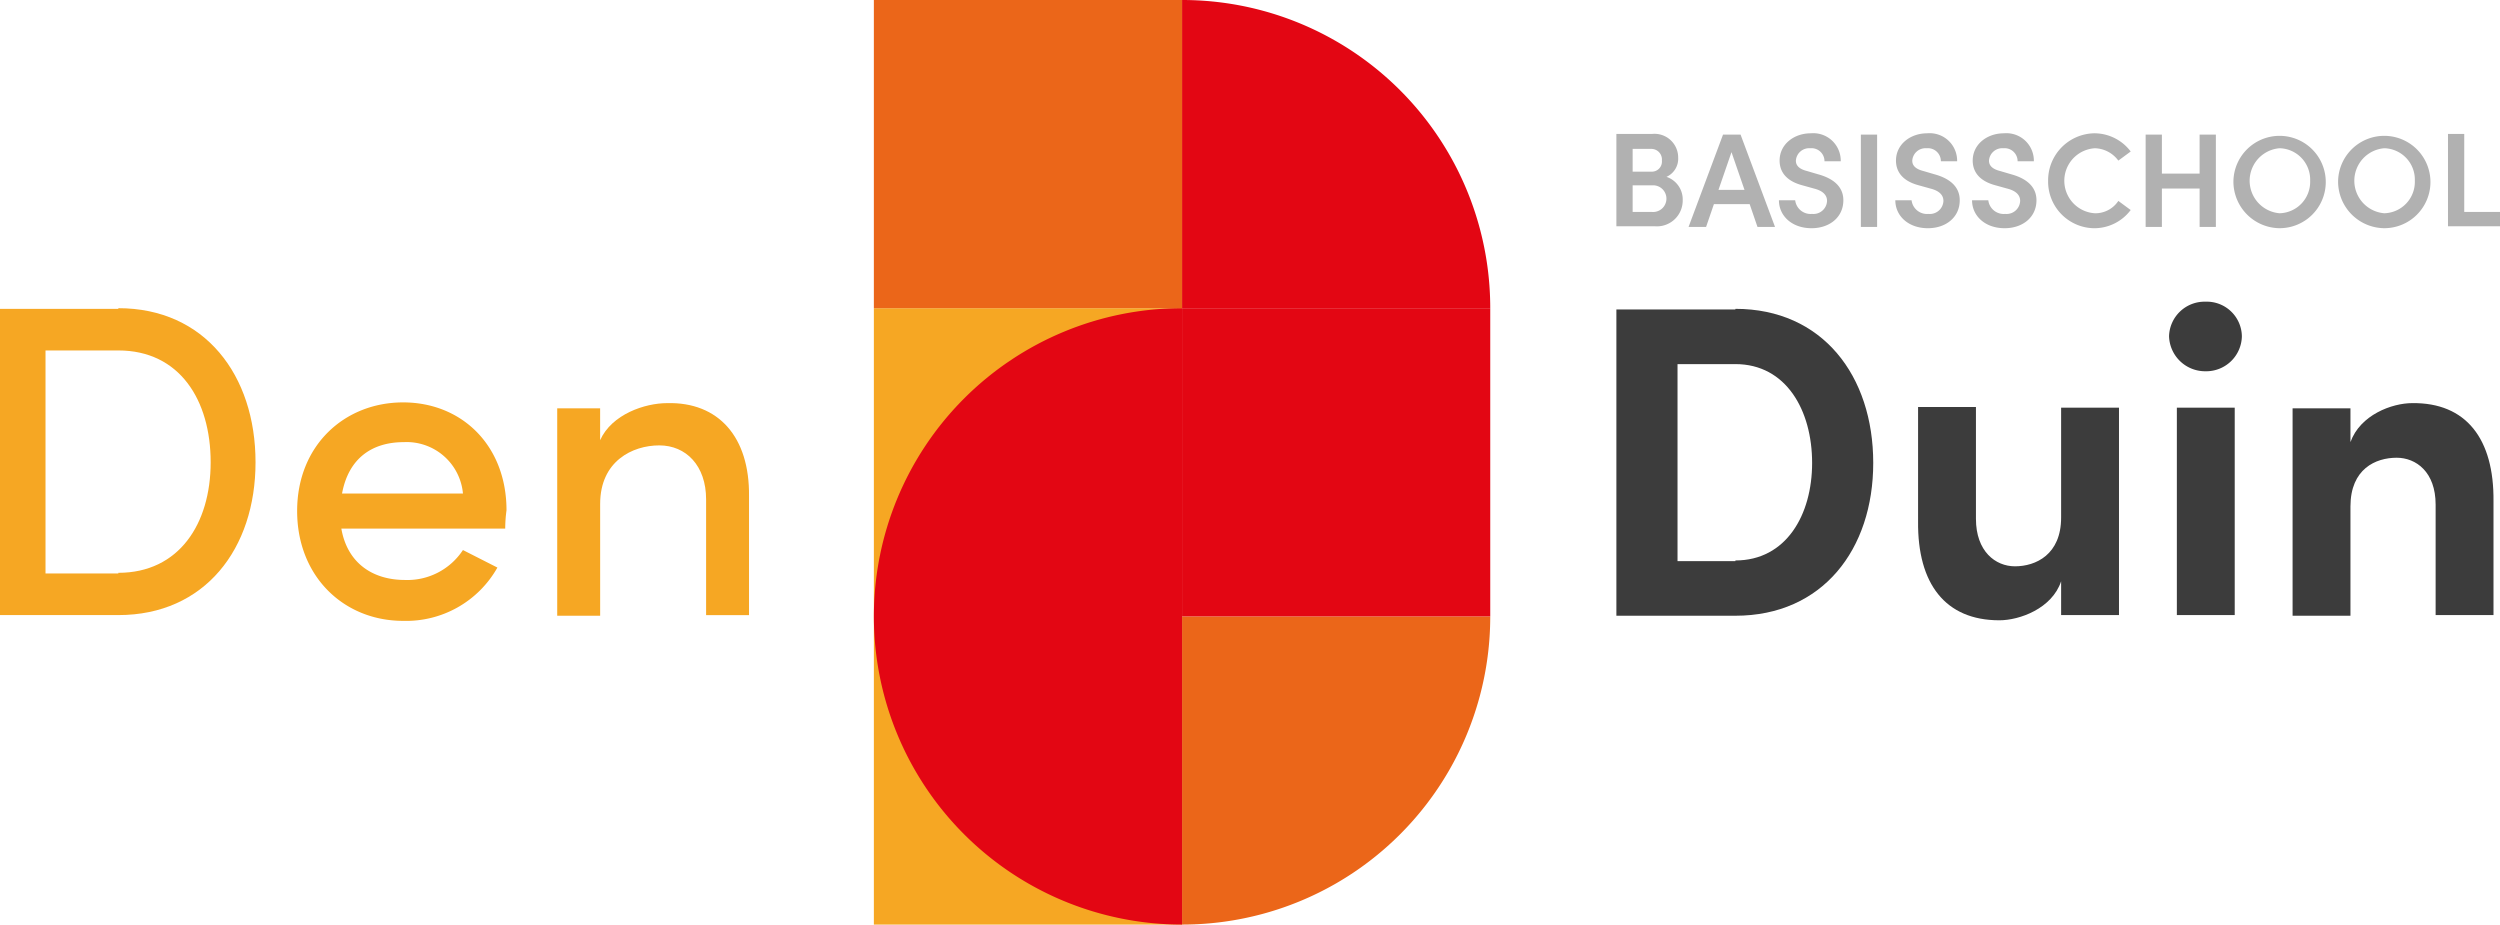 <svg xmlns="http://www.w3.org/2000/svg" width="342.417" height="126.637" viewBox="0 0 342.417 126.637">
  <g id="Logo_DenDuin_RGB" transform="translate(-229 -215.2)">
    <g id="Group_88" data-name="Group 88" transform="translate(229 233.456)">
      <path id="Path_317" data-name="Path 317" d="M486.684,244.884a3.532,3.532,0,0,1-3.829,3.562H477.6V235.8h4.9a3.239,3.239,0,0,1,3.562,3.206,2.728,2.728,0,0,1-1.6,2.672A3.261,3.261,0,0,1,486.684,244.884Zm-4.275-7.035h-2.583v3.117h2.583a1.38,1.38,0,0,0,1.425-1.514A1.455,1.455,0,0,0,482.409,237.848Zm.089,8.638a1.828,1.828,0,1,0,.089-3.651h-2.761v3.651Z" transform="translate(-256.209 -235.711)" fill="#b1b1b1"/>
      <path id="Path_318" data-name="Path 318" d="M498.14,248.546l-1.069-3.117h-4.9l-1.069,3.117h-2.4l4.72-12.646h2.4l4.72,12.646ZM492.8,243.47h3.562l-1.781-5.165Z" transform="translate(-257.424 -235.722)" fill="#b1b1b1"/>
      <path id="Path_319" data-name="Path 319" d="M502.6,244.873h2.226a2.129,2.129,0,0,0,2.315,1.87,1.862,1.862,0,0,0,2.048-1.781c0-.891-.712-1.425-1.781-1.692l-1.6-.445c-2.672-.712-3.117-2.315-3.117-3.384,0-2.226,1.959-3.74,4.275-3.74a3.766,3.766,0,0,1,4.1,3.829h-2.226a1.782,1.782,0,0,0-1.959-1.781,1.819,1.819,0,0,0-1.959,1.692c0,.356.089,1.069,1.514,1.425l1.514.445c1.959.534,3.473,1.6,3.473,3.562,0,2.315-1.87,3.829-4.364,3.829C504.381,248.7,502.6,247.01,502.6,244.873Z" transform="translate(-258.945 -235.7)" fill="#b1b1b1"/>
      <path id="Path_320" data-name="Path 320" d="M515.2,248.546V235.9h2.226v12.646Z" transform="translate(-260.324 -235.722)" fill="#b1b1b1"/>
      <path id="Path_321" data-name="Path 321" d="M520.5,244.873h2.226a2.129,2.129,0,0,0,2.315,1.87,1.862,1.862,0,0,0,2.048-1.781c0-.891-.712-1.425-1.781-1.692l-1.6-.445c-2.672-.712-3.117-2.315-3.117-3.384,0-2.226,1.959-3.74,4.275-3.74a3.766,3.766,0,0,1,4.1,3.829h-2.226a1.782,1.782,0,0,0-1.959-1.781,1.819,1.819,0,0,0-1.959,1.692c0,.356.089,1.069,1.514,1.425l1.514.445c1.959.534,3.473,1.6,3.473,3.562,0,2.315-1.87,3.829-4.364,3.829C522.281,248.7,520.5,247.01,520.5,244.873Z" transform="translate(-260.904 -235.7)" fill="#b1b1b1"/>
      <path id="Path_322" data-name="Path 322" d="M532.3,244.873h2.226a2.129,2.129,0,0,0,2.315,1.87,1.862,1.862,0,0,0,2.048-1.781c0-.891-.712-1.425-1.781-1.692l-1.6-.445c-2.672-.712-3.117-2.315-3.117-3.384,0-2.226,1.959-3.74,4.275-3.74a3.766,3.766,0,0,1,4.1,3.829h-2.226a1.782,1.782,0,0,0-1.959-1.781,1.819,1.819,0,0,0-1.959,1.692c0,.356.089,1.069,1.514,1.425l1.514.445c1.959.534,3.473,1.6,3.473,3.562,0,2.315-1.87,3.829-4.364,3.829C534.081,248.7,532.3,247.01,532.3,244.873Z" transform="translate(-262.195 -235.7)" fill="#b1b1b1"/>
      <path id="Path_323" data-name="Path 323" d="M544,242.2a6.444,6.444,0,0,1,6.323-6.5,6.241,6.241,0,0,1,4.987,2.494l-1.692,1.247a4.135,4.135,0,0,0-3.206-1.692,4.461,4.461,0,0,0,0,8.906,3.775,3.775,0,0,0,3.206-1.692l1.692,1.247a6.241,6.241,0,0,1-4.987,2.494A6.387,6.387,0,0,1,544,242.2Z" transform="translate(-263.476 -235.7)" fill="#b1b1b1"/>
      <path id="Path_324" data-name="Path 324" d="M566.392,235.9h2.226v12.646h-2.226v-5.254h-5.165v5.254H559V235.9h2.226v5.343h5.165Z" transform="translate(-265.118 -235.722)" fill="#b1b1b1"/>
      <path id="Path_325" data-name="Path 325" d="M572.5,242.2a6.325,6.325,0,1,1,6.323,6.5A6.387,6.387,0,0,1,572.5,242.2Zm10.509,0a4.3,4.3,0,0,0-4.186-4.453,4.468,4.468,0,0,0,0,8.906A4.3,4.3,0,0,0,583.009,242.2Z" transform="translate(-266.595 -235.7)" fill="#b1b1b1"/>
      <path id="Path_326" data-name="Path 326" d="M588.6,242.2a6.325,6.325,0,1,1,6.323,6.5A6.387,6.387,0,0,1,588.6,242.2Zm10.509,0a4.3,4.3,0,0,0-4.186-4.453,4.468,4.468,0,0,0,0,8.906A4.3,4.3,0,0,0,599.109,242.2Z" transform="translate(-268.357 -235.7)" fill="#b1b1b1"/>
      <path id="Path_327" data-name="Path 327" d="M607.726,246.487h4.9v1.959H605.5V235.8h2.226Z" transform="translate(-270.207 -235.711)" fill="#b1b1b1"/>
      <g id="Group_86" data-name="Group 86" transform="translate(221.391 23.065)">
        <path id="Path_328" data-name="Path 328" d="M493.9,262.7c11.933,0,18.88,9.173,18.88,21.106,0,11.844-6.946,20.928-18.88,20.928H477.6V262.789h16.3Zm0,34.464c6.946,0,10.509-6.234,10.509-13.358,0-7.214-3.562-13.536-10.509-13.536h-7.926v26.984H493.9Z" transform="translate(-477.6 -261.72)" fill="#3c3c3c"/>
        <path id="Path_329" data-name="Path 329" d="M543.592,277.889h7.926V306.3h-7.926v-4.631c-1.247,3.74-5.7,5.343-8.46,5.343-7.392,0-11.221-4.987-11.132-13.536V277.8h7.926v15.318c0,4.453,2.672,6.5,5.343,6.5,2.85,0,6.323-1.6,6.323-6.679Z" transform="translate(-482.678 -263.373)" fill="#3c3c3c"/>
        <path id="Path_330" data-name="Path 330" d="M562.6,266.32a4.869,4.869,0,0,1,4.987-4.72,4.813,4.813,0,0,1,4.987,4.72,4.886,4.886,0,0,1-4.987,4.809A4.943,4.943,0,0,1,562.6,266.32Zm1.069,38.2V276.116h7.926v28.409Z" transform="translate(-486.903 -261.6)" fill="#3c3c3c"/>
        <path id="Path_331" data-name="Path 331" d="M609.118,290.647v15.585h-7.926V291.092c0-4.453-2.672-6.412-5.343-6.412-2.85,0-6.323,1.514-6.323,6.679v14.961H581.6V277.912h7.926v4.631c1.336-3.74,5.7-5.343,8.46-5.343C605.378,277.111,609.207,282.1,609.118,290.647Z" transform="translate(-488.983 -263.307)" fill="#3c3c3c"/>
      </g>
      <g id="Group_87" data-name="Group 87" transform="translate(0 23.956)">
        <path id="Path_332" data-name="Path 332" d="M245.208,262.6c11.844,0,18.791,9.173,18.791,21.106,0,11.844-6.946,20.928-18.791,20.928H229V262.689h16.208Zm0,36.245c8.282,0,12.646-6.679,12.646-15.139,0-8.549-4.275-15.318-12.646-15.318h-9.974v30.546h9.974Z" transform="translate(-229 -262.6)" fill="#f6a723"/>
        <path id="Path_333" data-name="Path 333" d="M303.2,294.377H280.756c.8,4.631,4.186,7.035,8.727,7.035a9.1,9.1,0,0,0,7.926-4.1l4.72,2.4a14.343,14.343,0,0,1-12.913,7.3c-8.1,0-14.516-6.056-14.516-15.05s6.5-14.872,14.516-14.872,14.16,5.878,14.16,14.783A19.217,19.217,0,0,0,303.2,294.377Zm-5.789-4.809a7.748,7.748,0,0,0-8.1-7.035c-4.364,0-7.57,2.226-8.46,7.035Z" transform="translate(-234.002 -264.187)" fill="#f6a723"/>
        <path id="Path_334" data-name="Path 334" d="M340.971,289.934v16.3h-5.878V290.38c0-4.631-2.761-7.392-6.412-7.392s-8.1,2.137-8.1,8.015V306.32H314.7V277.912h5.878v4.364c1.6-3.562,6.145-5.076,9.173-5.076C336.786,277.021,341.06,281.83,340.971,289.934Z" transform="translate(-238.38 -264.197)" fill="#f6a723"/>
      </g>
    </g>
    <g id="Group_89" data-name="Group 89" transform="translate(348.69 215.2)">
      <rect id="Rectangle_132" data-name="Rectangle 132" width="42.212" height="84.424" transform="translate(0 42.212)" fill="#f6a723"/>
      <path id="Path_335" data-name="Path 335" d="M410.8,257.412V215.2a42.187,42.187,0,0,1,42.212,42.212Z" transform="translate(-368.588 -215.2)" fill="#e30613"/>
      <path id="Path_336" data-name="Path 336" d="M410.8,310h42.212A42.187,42.187,0,0,1,410.8,352.212Z" transform="translate(-368.588 -225.576)" fill="#eb6619"/>
      <path id="Path_337" data-name="Path 337" d="M405.612,347.024a42.212,42.212,0,0,1,0-84.424Z" transform="translate(-363.4 -220.388)" fill="#e30613"/>
      <rect id="Rectangle_133" data-name="Rectangle 133" width="42.212" height="42.212" fill="#eb6619"/>
      <rect id="Rectangle_134" data-name="Rectangle 134" width="42.212" height="42.212" transform="translate(42.212 42.212)" fill="#e30613"/>
    </g>
  </g>
</svg>
